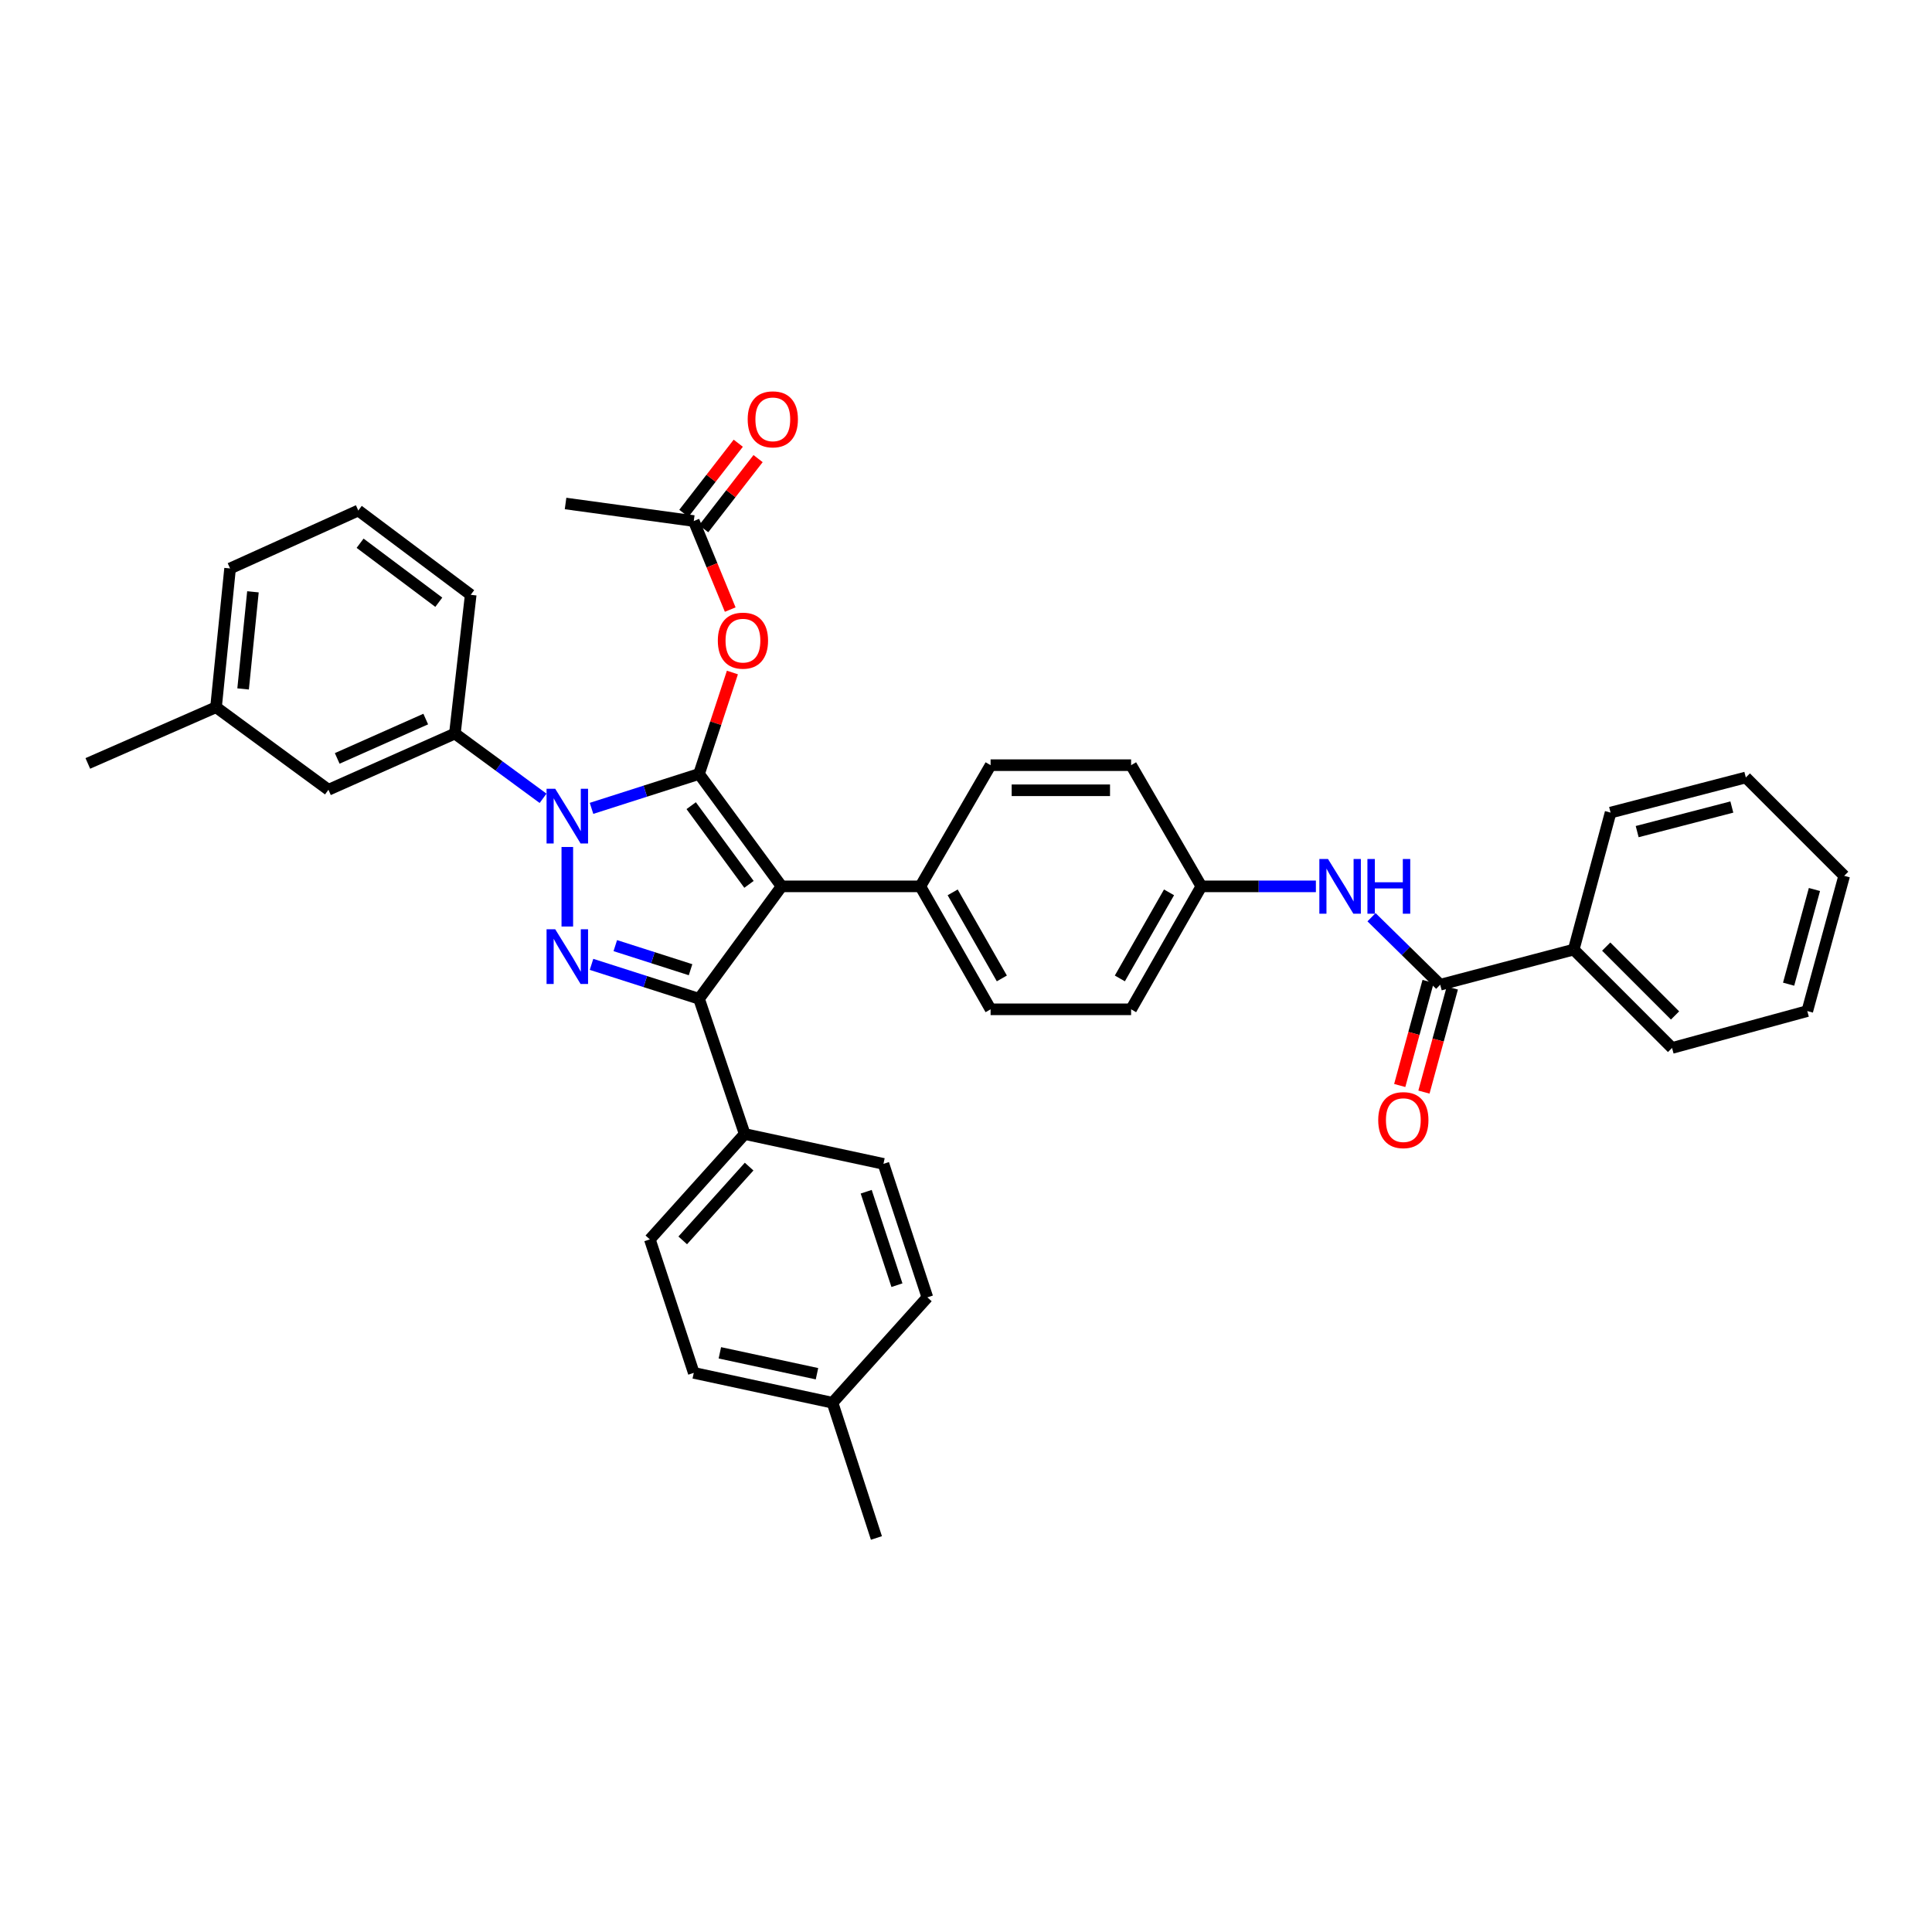 <?xml version='1.0' encoding='iso-8859-1'?>
<svg version='1.1' baseProfile='full'
              xmlns='http://www.w3.org/2000/svg'
                      xmlns:rdkit='http://www.rdkit.org/xml'
                      xmlns:xlink='http://www.w3.org/1999/xlink'
                  xml:space='preserve'
width='1000px' height='1000px' viewBox='0 0 1000 1000'>
<!-- END OF HEADER -->
<rect style='opacity:1.0;fill:#FFFFFF;stroke:none' width='1000' height='1000' x='0' y='0'> </rect>
<path class='bond-0' d='M 814.548,491.506 L 865.452,542.418' style='fill:none;fill-rule:evenodd;stroke:#000000;stroke-width:6px;stroke-linecap:butt;stroke-linejoin:miter;stroke-opacity:1' />
<path class='bond-0' d='M 831.369,489.959 L 867.002,525.597' style='fill:none;fill-rule:evenodd;stroke:#000000;stroke-width:6px;stroke-linecap:butt;stroke-linejoin:miter;stroke-opacity:1' />
<path class='bond-1' d='M 814.548,491.506 L 833.635,420.598' style='fill:none;fill-rule:evenodd;stroke:#000000;stroke-width:6px;stroke-linecap:butt;stroke-linejoin:miter;stroke-opacity:1' />
<path class='bond-2' d='M 814.548,491.506 L 745.451,509.692' style='fill:none;fill-rule:evenodd;stroke:#000000;stroke-width:6px;stroke-linecap:butt;stroke-linejoin:miter;stroke-opacity:1' />
<path class='bond-3' d='M 709.896,474.756 L 727.674,492.224' style='fill:none;fill-rule:evenodd;stroke:#0000FF;stroke-width:6px;stroke-linecap:butt;stroke-linejoin:miter;stroke-opacity:1' />
<path class='bond-3' d='M 727.674,492.224 L 745.451,509.692' style='fill:none;fill-rule:evenodd;stroke:#000000;stroke-width:6px;stroke-linecap:butt;stroke-linejoin:miter;stroke-opacity:1' />
<path class='bond-4' d='M 681.102,458.78 L 651.461,458.78' style='fill:none;fill-rule:evenodd;stroke:#0000FF;stroke-width:6px;stroke-linecap:butt;stroke-linejoin:miter;stroke-opacity:1' />
<path class='bond-4' d='M 651.461,458.78 L 621.82,458.78' style='fill:none;fill-rule:evenodd;stroke:#000000;stroke-width:6px;stroke-linecap:butt;stroke-linejoin:miter;stroke-opacity:1' />
<path class='bond-5' d='M 739.185,507.983 L 731.841,534.915' style='fill:none;fill-rule:evenodd;stroke:#000000;stroke-width:6px;stroke-linecap:butt;stroke-linejoin:miter;stroke-opacity:1' />
<path class='bond-5' d='M 731.841,534.915 L 724.497,561.848' style='fill:none;fill-rule:evenodd;stroke:#FF0000;stroke-width:6px;stroke-linecap:butt;stroke-linejoin:miter;stroke-opacity:1' />
<path class='bond-5' d='M 751.717,511.4 L 744.373,538.333' style='fill:none;fill-rule:evenodd;stroke:#000000;stroke-width:6px;stroke-linecap:butt;stroke-linejoin:miter;stroke-opacity:1' />
<path class='bond-5' d='M 744.373,538.333 L 737.029,565.265' style='fill:none;fill-rule:evenodd;stroke:#FF0000;stroke-width:6px;stroke-linecap:butt;stroke-linejoin:miter;stroke-opacity:1' />
<path class='bond-6' d='M 865.452,542.418 L 935.451,523.33' style='fill:none;fill-rule:evenodd;stroke:#000000;stroke-width:6px;stroke-linecap:butt;stroke-linejoin:miter;stroke-opacity:1' />
<path class='bond-7' d='M 292.731,260.604 L 359.093,269.689' style='fill:none;fill-rule:evenodd;stroke:#000000;stroke-width:6px;stroke-linecap:butt;stroke-linejoin:miter;stroke-opacity:1' />
<path class='bond-8' d='M 359.093,269.689 L 368.527,292.605' style='fill:none;fill-rule:evenodd;stroke:#000000;stroke-width:6px;stroke-linecap:butt;stroke-linejoin:miter;stroke-opacity:1' />
<path class='bond-8' d='M 368.527,292.605 L 377.962,315.52' style='fill:none;fill-rule:evenodd;stroke:#FF0000;stroke-width:6px;stroke-linecap:butt;stroke-linejoin:miter;stroke-opacity:1' />
<path class='bond-9' d='M 364.224,273.671 L 378.305,255.523' style='fill:none;fill-rule:evenodd;stroke:#000000;stroke-width:6px;stroke-linecap:butt;stroke-linejoin:miter;stroke-opacity:1' />
<path class='bond-9' d='M 378.305,255.523 L 392.386,237.376' style='fill:none;fill-rule:evenodd;stroke:#FF0000;stroke-width:6px;stroke-linecap:butt;stroke-linejoin:miter;stroke-opacity:1' />
<path class='bond-9' d='M 353.962,265.708 L 368.043,247.56' style='fill:none;fill-rule:evenodd;stroke:#000000;stroke-width:6px;stroke-linecap:butt;stroke-linejoin:miter;stroke-opacity:1' />
<path class='bond-9' d='M 368.043,247.56 L 382.124,229.413' style='fill:none;fill-rule:evenodd;stroke:#FF0000;stroke-width:6px;stroke-linecap:butt;stroke-linejoin:miter;stroke-opacity:1' />
<path class='bond-10' d='M 379.092,348.09 L 370.457,374.346' style='fill:none;fill-rule:evenodd;stroke:#FF0000;stroke-width:6px;stroke-linecap:butt;stroke-linejoin:miter;stroke-opacity:1' />
<path class='bond-10' d='M 370.457,374.346 L 361.821,400.601' style='fill:none;fill-rule:evenodd;stroke:#000000;stroke-width:6px;stroke-linecap:butt;stroke-linejoin:miter;stroke-opacity:1' />
<path class='bond-11' d='M 361.821,516.966 L 404.549,458.78' style='fill:none;fill-rule:evenodd;stroke:#000000;stroke-width:6px;stroke-linecap:butt;stroke-linejoin:miter;stroke-opacity:1' />
<path class='bond-12' d='M 361.821,516.966 L 333.995,508.06' style='fill:none;fill-rule:evenodd;stroke:#000000;stroke-width:6px;stroke-linecap:butt;stroke-linejoin:miter;stroke-opacity:1' />
<path class='bond-12' d='M 333.995,508.06 L 306.17,499.154' style='fill:none;fill-rule:evenodd;stroke:#0000FF;stroke-width:6px;stroke-linecap:butt;stroke-linejoin:miter;stroke-opacity:1' />
<path class='bond-12' d='M 357.433,501.923 L 337.955,495.688' style='fill:none;fill-rule:evenodd;stroke:#000000;stroke-width:6px;stroke-linecap:butt;stroke-linejoin:miter;stroke-opacity:1' />
<path class='bond-12' d='M 337.955,495.688 L 318.477,489.454' style='fill:none;fill-rule:evenodd;stroke:#0000FF;stroke-width:6px;stroke-linecap:butt;stroke-linejoin:miter;stroke-opacity:1' />
<path class='bond-13' d='M 361.821,516.966 L 385.454,586.965' style='fill:none;fill-rule:evenodd;stroke:#000000;stroke-width:6px;stroke-linecap:butt;stroke-linejoin:miter;stroke-opacity:1' />
<path class='bond-14' d='M 404.549,458.78 L 476.366,458.78' style='fill:none;fill-rule:evenodd;stroke:#000000;stroke-width:6px;stroke-linecap:butt;stroke-linejoin:miter;stroke-opacity:1' />
<path class='bond-15' d='M 404.549,458.78 L 361.821,400.601' style='fill:none;fill-rule:evenodd;stroke:#000000;stroke-width:6px;stroke-linecap:butt;stroke-linejoin:miter;stroke-opacity:1' />
<path class='bond-15' d='M 387.67,457.742 L 357.761,417.017' style='fill:none;fill-rule:evenodd;stroke:#000000;stroke-width:6px;stroke-linecap:butt;stroke-linejoin:miter;stroke-opacity:1' />
<path class='bond-16' d='M 361.821,400.601 L 333.995,409.505' style='fill:none;fill-rule:evenodd;stroke:#000000;stroke-width:6px;stroke-linecap:butt;stroke-linejoin:miter;stroke-opacity:1' />
<path class='bond-16' d='M 333.995,409.505 L 306.17,418.408' style='fill:none;fill-rule:evenodd;stroke:#0000FF;stroke-width:6px;stroke-linecap:butt;stroke-linejoin:miter;stroke-opacity:1' />
<path class='bond-17' d='M 293.64,438.395 L 293.64,479.565' style='fill:none;fill-rule:evenodd;stroke:#0000FF;stroke-width:6px;stroke-linecap:butt;stroke-linejoin:miter;stroke-opacity:1' />
<path class='bond-18' d='M 281.096,413.204 L 258.275,396.446' style='fill:none;fill-rule:evenodd;stroke:#0000FF;stroke-width:6px;stroke-linecap:butt;stroke-linejoin:miter;stroke-opacity:1' />
<path class='bond-18' d='M 258.275,396.446 L 235.455,379.688' style='fill:none;fill-rule:evenodd;stroke:#000000;stroke-width:6px;stroke-linecap:butt;stroke-linejoin:miter;stroke-opacity:1' />
<path class='bond-19' d='M 111.816,366.057 L 119.091,294.239' style='fill:none;fill-rule:evenodd;stroke:#000000;stroke-width:6px;stroke-linecap:butt;stroke-linejoin:miter;stroke-opacity:1' />
<path class='bond-19' d='M 125.831,356.593 L 130.923,306.321' style='fill:none;fill-rule:evenodd;stroke:#000000;stroke-width:6px;stroke-linecap:butt;stroke-linejoin:miter;stroke-opacity:1' />
<path class='bond-20' d='M 111.816,366.057 L 170.002,408.785' style='fill:none;fill-rule:evenodd;stroke:#000000;stroke-width:6px;stroke-linecap:butt;stroke-linejoin:miter;stroke-opacity:1' />
<path class='bond-21' d='M 111.816,366.057 L 45.455,395.146' style='fill:none;fill-rule:evenodd;stroke:#000000;stroke-width:6px;stroke-linecap:butt;stroke-linejoin:miter;stroke-opacity:1' />
<path class='bond-22' d='M 119.091,294.239 L 185.452,264.241' style='fill:none;fill-rule:evenodd;stroke:#000000;stroke-width:6px;stroke-linecap:butt;stroke-linejoin:miter;stroke-opacity:1' />
<path class='bond-23' d='M 185.452,264.241 L 243.638,307.871' style='fill:none;fill-rule:evenodd;stroke:#000000;stroke-width:6px;stroke-linecap:butt;stroke-linejoin:miter;stroke-opacity:1' />
<path class='bond-23' d='M 186.388,281.178 L 227.118,311.719' style='fill:none;fill-rule:evenodd;stroke:#000000;stroke-width:6px;stroke-linecap:butt;stroke-linejoin:miter;stroke-opacity:1' />
<path class='bond-24' d='M 359.093,710.596 L 430.91,726.053' style='fill:none;fill-rule:evenodd;stroke:#000000;stroke-width:6px;stroke-linecap:butt;stroke-linejoin:miter;stroke-opacity:1' />
<path class='bond-24' d='M 372.599,700.216 L 422.871,711.036' style='fill:none;fill-rule:evenodd;stroke:#000000;stroke-width:6px;stroke-linecap:butt;stroke-linejoin:miter;stroke-opacity:1' />
<path class='bond-25' d='M 359.093,710.596 L 336.361,641.506' style='fill:none;fill-rule:evenodd;stroke:#000000;stroke-width:6px;stroke-linecap:butt;stroke-linejoin:miter;stroke-opacity:1' />
<path class='bond-26' d='M 430.91,726.053 L 480.003,671.512' style='fill:none;fill-rule:evenodd;stroke:#000000;stroke-width:6px;stroke-linecap:butt;stroke-linejoin:miter;stroke-opacity:1' />
<path class='bond-27' d='M 430.91,726.053 L 453.635,796.052' style='fill:none;fill-rule:evenodd;stroke:#000000;stroke-width:6px;stroke-linecap:butt;stroke-linejoin:miter;stroke-opacity:1' />
<path class='bond-28' d='M 621.82,458.78 L 585.456,522.421' style='fill:none;fill-rule:evenodd;stroke:#000000;stroke-width:6px;stroke-linecap:butt;stroke-linejoin:miter;stroke-opacity:1' />
<path class='bond-28' d='M 605.087,461.882 L 579.633,506.431' style='fill:none;fill-rule:evenodd;stroke:#000000;stroke-width:6px;stroke-linecap:butt;stroke-linejoin:miter;stroke-opacity:1' />
<path class='bond-29' d='M 621.82,458.78 L 585.456,396.055' style='fill:none;fill-rule:evenodd;stroke:#000000;stroke-width:6px;stroke-linecap:butt;stroke-linejoin:miter;stroke-opacity:1' />
<path class='bond-30' d='M 585.456,522.421 L 512.73,522.421' style='fill:none;fill-rule:evenodd;stroke:#000000;stroke-width:6px;stroke-linecap:butt;stroke-linejoin:miter;stroke-opacity:1' />
<path class='bond-31' d='M 585.456,396.055 L 512.73,396.055' style='fill:none;fill-rule:evenodd;stroke:#000000;stroke-width:6px;stroke-linecap:butt;stroke-linejoin:miter;stroke-opacity:1' />
<path class='bond-31' d='M 574.547,409.045 L 523.639,409.045' style='fill:none;fill-rule:evenodd;stroke:#000000;stroke-width:6px;stroke-linecap:butt;stroke-linejoin:miter;stroke-opacity:1' />
<path class='bond-32' d='M 476.366,458.78 L 512.73,396.055' style='fill:none;fill-rule:evenodd;stroke:#000000;stroke-width:6px;stroke-linecap:butt;stroke-linejoin:miter;stroke-opacity:1' />
<path class='bond-33' d='M 476.366,458.78 L 512.73,522.421' style='fill:none;fill-rule:evenodd;stroke:#000000;stroke-width:6px;stroke-linecap:butt;stroke-linejoin:miter;stroke-opacity:1' />
<path class='bond-33' d='M 493.099,461.882 L 518.553,506.431' style='fill:none;fill-rule:evenodd;stroke:#000000;stroke-width:6px;stroke-linecap:butt;stroke-linejoin:miter;stroke-opacity:1' />
<path class='bond-34' d='M 480.003,671.512 L 457.272,602.415' style='fill:none;fill-rule:evenodd;stroke:#000000;stroke-width:6px;stroke-linecap:butt;stroke-linejoin:miter;stroke-opacity:1' />
<path class='bond-34' d='M 464.255,665.206 L 448.343,616.839' style='fill:none;fill-rule:evenodd;stroke:#000000;stroke-width:6px;stroke-linecap:butt;stroke-linejoin:miter;stroke-opacity:1' />
<path class='bond-35' d='M 457.272,602.415 L 385.454,586.965' style='fill:none;fill-rule:evenodd;stroke:#000000;stroke-width:6px;stroke-linecap:butt;stroke-linejoin:miter;stroke-opacity:1' />
<path class='bond-36' d='M 385.454,586.965 L 336.361,641.506' style='fill:none;fill-rule:evenodd;stroke:#000000;stroke-width:6px;stroke-linecap:butt;stroke-linejoin:miter;stroke-opacity:1' />
<path class='bond-36' d='M 387.745,603.836 L 353.38,642.015' style='fill:none;fill-rule:evenodd;stroke:#000000;stroke-width:6px;stroke-linecap:butt;stroke-linejoin:miter;stroke-opacity:1' />
<path class='bond-37' d='M 243.638,307.871 L 235.455,379.688' style='fill:none;fill-rule:evenodd;stroke:#000000;stroke-width:6px;stroke-linecap:butt;stroke-linejoin:miter;stroke-opacity:1' />
<path class='bond-38' d='M 235.455,379.688 L 170.002,408.785' style='fill:none;fill-rule:evenodd;stroke:#000000;stroke-width:6px;stroke-linecap:butt;stroke-linejoin:miter;stroke-opacity:1' />
<path class='bond-38' d='M 220.36,372.183 L 174.543,392.551' style='fill:none;fill-rule:evenodd;stroke:#000000;stroke-width:6px;stroke-linecap:butt;stroke-linejoin:miter;stroke-opacity:1' />
<path class='bond-39' d='M 833.635,420.598 L 903.634,402.42' style='fill:none;fill-rule:evenodd;stroke:#000000;stroke-width:6px;stroke-linecap:butt;stroke-linejoin:miter;stroke-opacity:1' />
<path class='bond-39' d='M 847.4,430.444 L 896.399,417.719' style='fill:none;fill-rule:evenodd;stroke:#000000;stroke-width:6px;stroke-linecap:butt;stroke-linejoin:miter;stroke-opacity:1' />
<path class='bond-40' d='M 935.451,523.33 L 954.545,453.324' style='fill:none;fill-rule:evenodd;stroke:#000000;stroke-width:6px;stroke-linecap:butt;stroke-linejoin:miter;stroke-opacity:1' />
<path class='bond-40' d='M 925.783,509.411 L 939.15,460.407' style='fill:none;fill-rule:evenodd;stroke:#000000;stroke-width:6px;stroke-linecap:butt;stroke-linejoin:miter;stroke-opacity:1' />
<path class='bond-41' d='M 903.634,402.42 L 954.545,453.324' style='fill:none;fill-rule:evenodd;stroke:#000000;stroke-width:6px;stroke-linecap:butt;stroke-linejoin:miter;stroke-opacity:1' />
<path  class='atom-1' d='M 687.377 444.62
L 696.657 459.62
Q 697.577 461.1, 699.057 463.78
Q 700.537 466.46, 700.617 466.62
L 700.617 444.62
L 704.377 444.62
L 704.377 472.94
L 700.497 472.94
L 690.537 456.54
Q 689.377 454.62, 688.137 452.42
Q 686.937 450.22, 686.577 449.54
L 686.577 472.94
L 682.897 472.94
L 682.897 444.62
L 687.377 444.62
' fill='#0000FF'/>
<path  class='atom-1' d='M 707.777 444.62
L 711.617 444.62
L 711.617 456.66
L 726.097 456.66
L 726.097 444.62
L 729.937 444.62
L 729.937 472.94
L 726.097 472.94
L 726.097 459.86
L 711.617 459.86
L 711.617 472.94
L 707.777 472.94
L 707.777 444.62
' fill='#0000FF'/>
<path  class='atom-3' d='M 713.363 579.77
Q 713.363 572.97, 716.723 569.17
Q 720.083 565.37, 726.363 565.37
Q 732.643 565.37, 736.003 569.17
Q 739.363 572.97, 739.363 579.77
Q 739.363 586.65, 735.963 590.57
Q 732.563 594.45, 726.363 594.45
Q 720.123 594.45, 716.723 590.57
Q 713.363 586.69, 713.363 579.77
M 726.363 591.25
Q 730.683 591.25, 733.003 588.37
Q 735.363 585.45, 735.363 579.77
Q 735.363 574.21, 733.003 571.41
Q 730.683 568.57, 726.363 568.57
Q 722.043 568.57, 719.683 571.37
Q 717.363 574.17, 717.363 579.77
Q 717.363 585.49, 719.683 588.37
Q 722.043 591.25, 726.363 591.25
' fill='#FF0000'/>
<path  class='atom-7' d='M 371.545 331.592
Q 371.545 324.792, 374.905 320.992
Q 378.265 317.192, 384.545 317.192
Q 390.825 317.192, 394.185 320.992
Q 397.545 324.792, 397.545 331.592
Q 397.545 338.472, 394.145 342.392
Q 390.745 346.272, 384.545 346.272
Q 378.305 346.272, 374.905 342.392
Q 371.545 338.512, 371.545 331.592
M 384.545 343.072
Q 388.865 343.072, 391.185 340.192
Q 393.545 337.272, 393.545 331.592
Q 393.545 326.032, 391.185 323.232
Q 388.865 320.392, 384.545 320.392
Q 380.225 320.392, 377.865 323.192
Q 375.545 325.992, 375.545 331.592
Q 375.545 337.312, 377.865 340.192
Q 380.225 343.072, 384.545 343.072
' fill='#FF0000'/>
<path  class='atom-8' d='M 387.003 217.046
Q 387.003 210.246, 390.363 206.446
Q 393.723 202.646, 400.003 202.646
Q 406.283 202.646, 409.643 206.446
Q 413.003 210.246, 413.003 217.046
Q 413.003 223.926, 409.603 227.846
Q 406.203 231.726, 400.003 231.726
Q 393.763 231.726, 390.363 227.846
Q 387.003 223.966, 387.003 217.046
M 400.003 228.526
Q 404.323 228.526, 406.643 225.646
Q 409.003 222.726, 409.003 217.046
Q 409.003 211.486, 406.643 208.686
Q 404.323 205.846, 400.003 205.846
Q 395.683 205.846, 393.323 208.646
Q 391.003 211.446, 391.003 217.046
Q 391.003 222.766, 393.323 225.646
Q 395.683 228.526, 400.003 228.526
' fill='#FF0000'/>
<path  class='atom-12' d='M 287.38 408.257
L 296.66 423.257
Q 297.58 424.737, 299.06 427.417
Q 300.54 430.097, 300.62 430.257
L 300.62 408.257
L 304.38 408.257
L 304.38 436.577
L 300.5 436.577
L 290.54 420.177
Q 289.38 418.257, 288.14 416.057
Q 286.94 413.857, 286.58 413.177
L 286.58 436.577
L 282.9 436.577
L 282.9 408.257
L 287.38 408.257
' fill='#0000FF'/>
<path  class='atom-13' d='M 287.38 480.983
L 296.66 495.983
Q 297.58 497.463, 299.06 500.143
Q 300.54 502.823, 300.62 502.983
L 300.62 480.983
L 304.38 480.983
L 304.38 509.303
L 300.5 509.303
L 290.54 492.903
Q 289.38 490.983, 288.14 488.783
Q 286.94 486.583, 286.58 485.903
L 286.58 509.303
L 282.9 509.303
L 282.9 480.983
L 287.38 480.983
' fill='#0000FF'/>
</svg>
